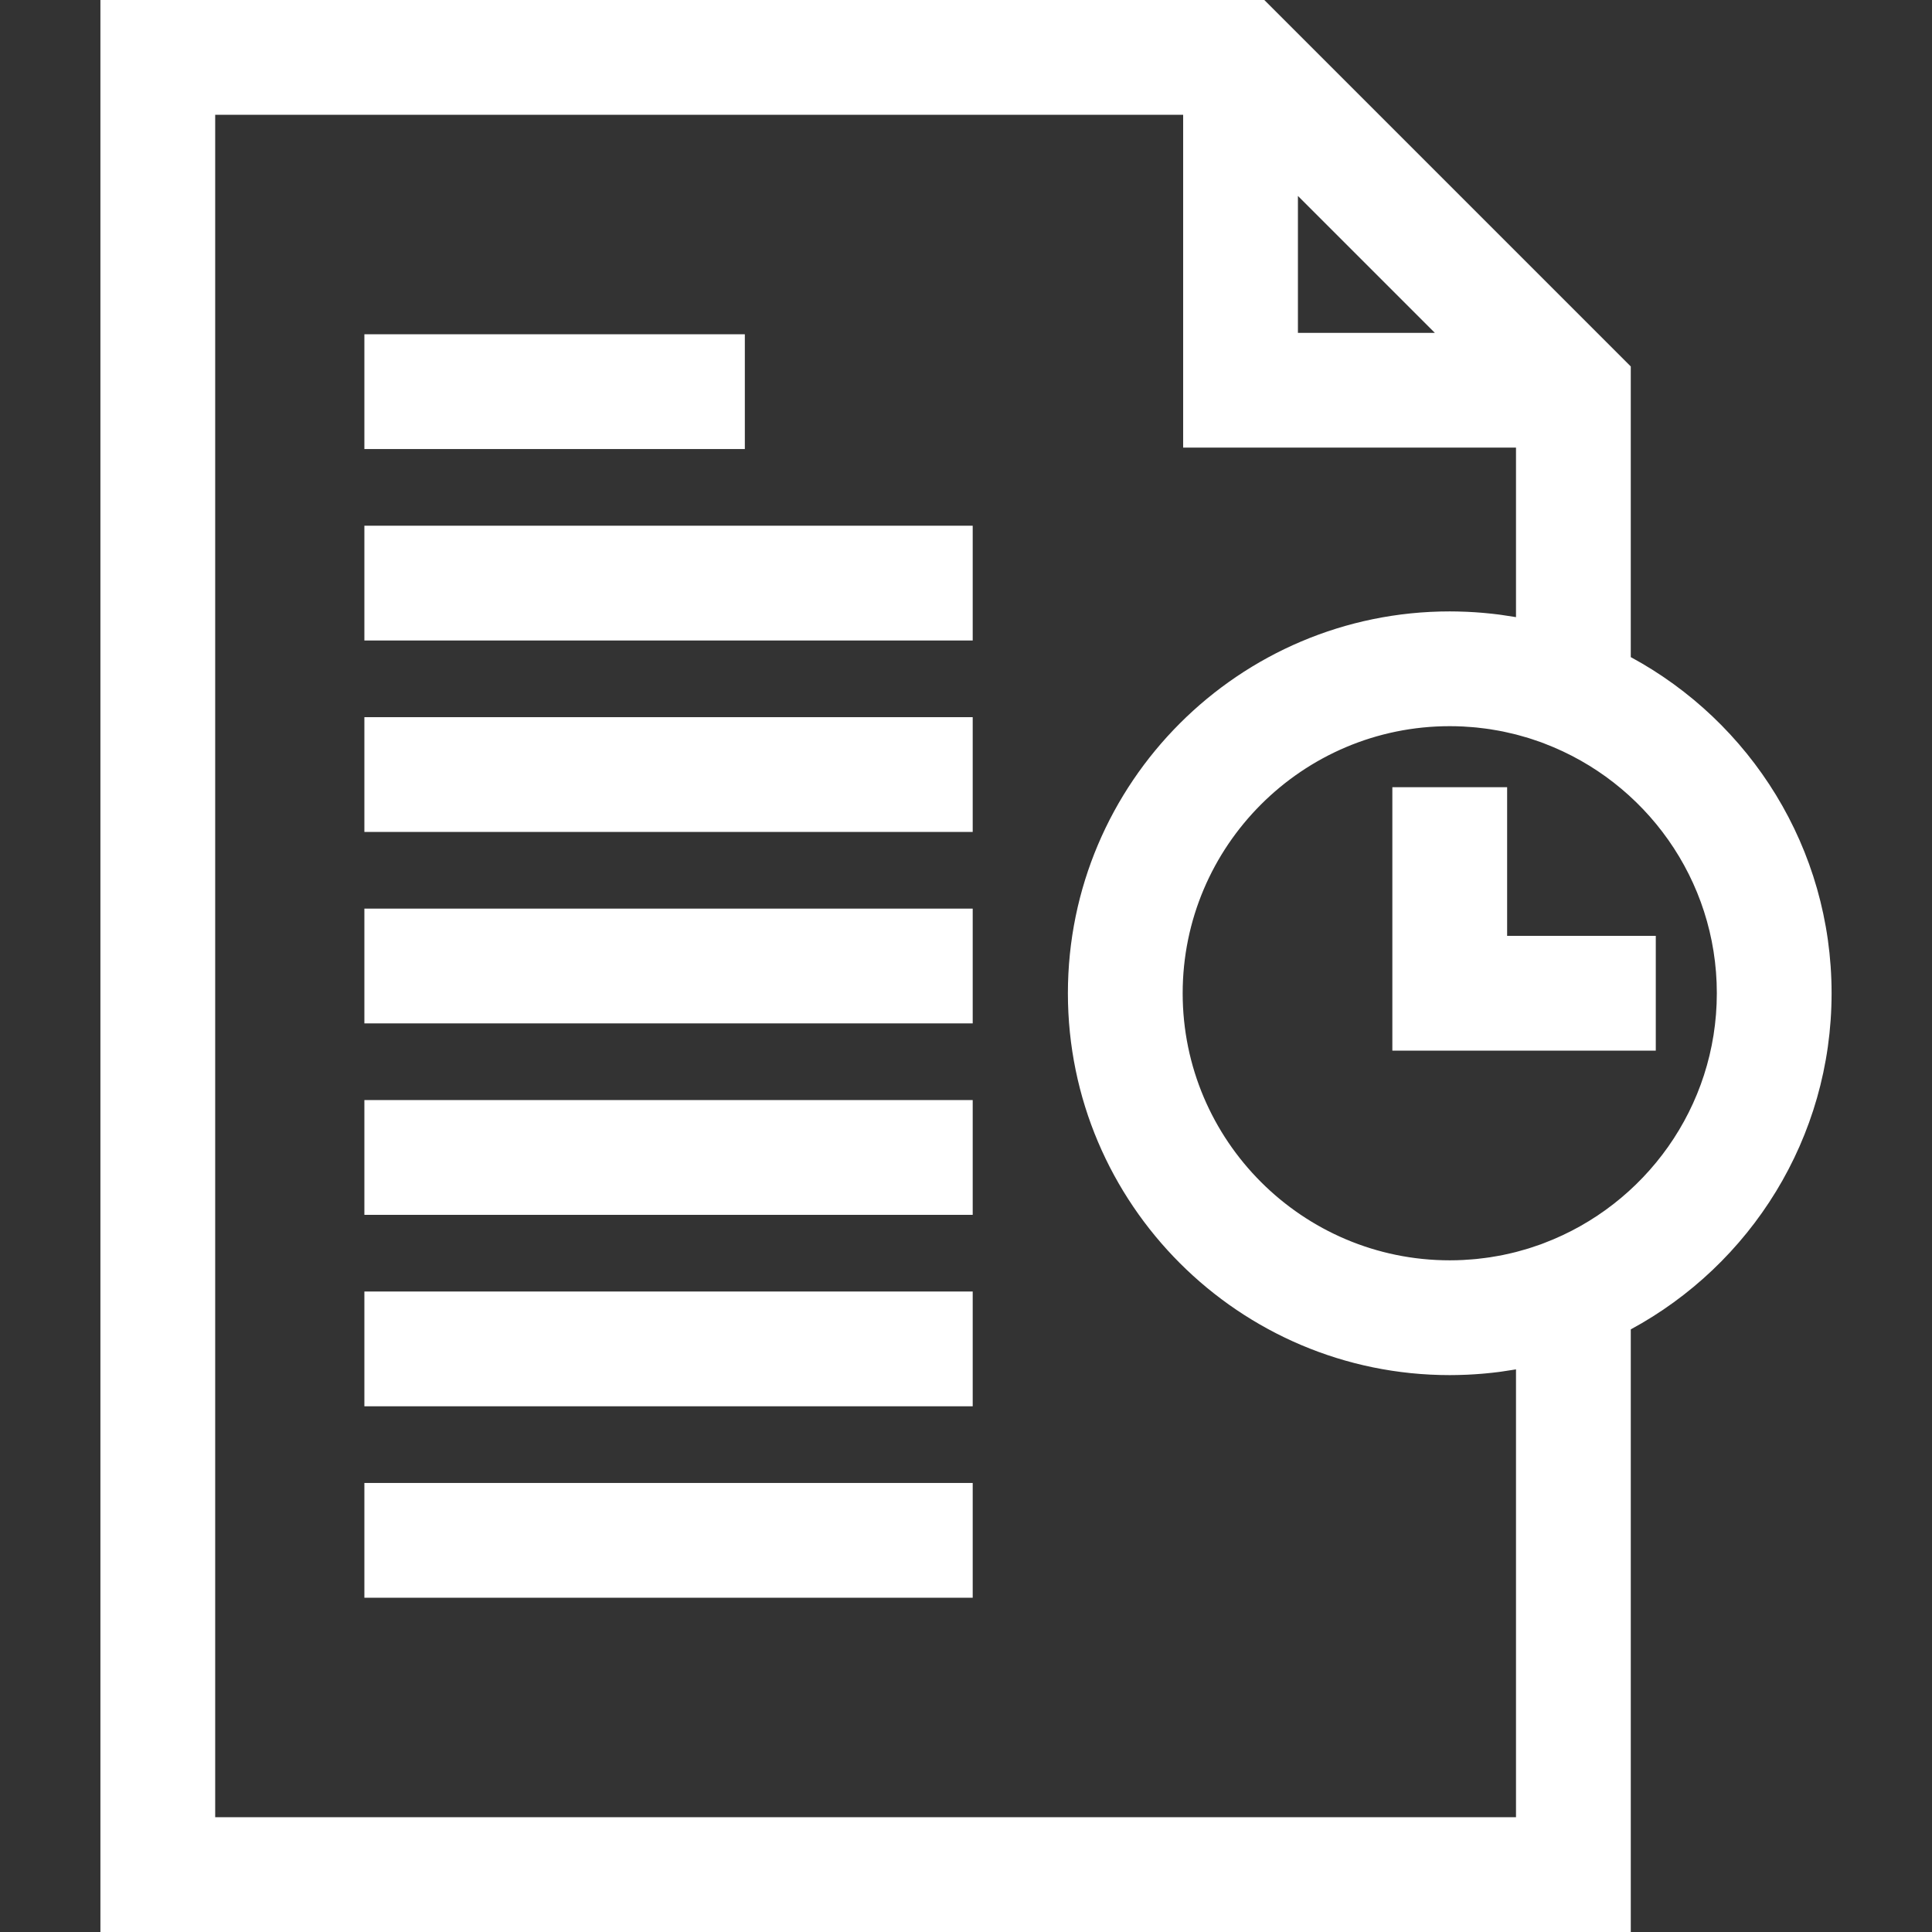 <?xml version="1.0" encoding="UTF-8" standalone="no"?>
<!-- Generator: Adobe Illustrator 19.0.0, SVG Export Plug-In . SVG Version: 6.00 Build 0)  -->

<svg
   xmlns:dc="http://purl.org/dc/elements/1.1/"
   xmlns:cc="http://creativecommons.org/ns#"
   xmlns:rdf="http://www.w3.org/1999/02/22-rdf-syntax-ns#"
   xmlns:svg="http://www.w3.org/2000/svg"
   xmlns="http://www.w3.org/2000/svg"
   xmlns:sodipodi="http://sodipodi.sourceforge.net/DTD/sodipodi-0.dtd"
   xmlns:inkscape="http://www.inkscape.org/namespaces/inkscape"
   version="1.1"
   id="Layer_1"
   x="0px"
   y="0px"
   viewBox="0 0 512 512"
   style="enable-background:new 0 0 512 512;"
   xml:space="preserve"
   inkscape:version="0.48.4 r9939"
   width="100%"
   height="100%"
   sodipodi:docname="waitl.svg"><rect x="0" y="0" width="512" height="512" fill="#333333" stroke="none"/><defs
     id="defs89" /><sodipodi:namedview
     pagecolor="#ffffff"
     bordercolor="#666666"
     borderopacity="1"
     objecttolerance="10"
     gridtolerance="10"
     guidetolerance="10"
     inkscape:pageopacity="0"
     inkscape:pageshadow="2"
     inkscape:window-width="1920"
     inkscape:window-height="1060"
     id="namedview87"
     showgrid="false"
     inkscape:zoom="0.4609375"
     inkscape:cx="256"
     inkscape:cy="256"
     inkscape:window-x="-2"
     inkscape:window-y="417"
     inkscape:window-maximized="1"
     inkscape:current-layer="Layer_1" /><g
     id="g3"
     style="fill:#ffffff"><g
       id="g5"
       style="fill:#ffffff"><path
         d="M432.172,174.142V97.119L335.053,0H26.61v512h405.563V352.299c31.661-17.121,53.218-50.628,53.218-89.079    C485.391,224.771,463.834,191.262,432.172,174.142z M343.963,51.925l36.285,36.285h-36.285V51.925z M401.755,481.583H57.027    V30.417h256.519v88.21h88.21v44.92c-0.194-0.034-0.39-0.057-0.585-0.089c-1.064-0.18-2.132-0.344-3.206-0.491    c-0.258-0.035-0.513-0.075-0.771-0.108c-1.211-0.156-2.429-0.284-3.652-0.396c-0.302-0.027-0.604-0.056-0.906-0.081    c-1.234-0.102-2.475-0.183-3.721-0.241c-0.243-0.011-0.488-0.018-0.732-0.028c-1.323-0.052-2.649-0.085-3.985-0.085    c-55.798,0-101.195,45.396-101.195,101.195s45.396,101.195,101.195,101.195c1.336,0,2.664-0.034,3.988-0.085    c0.243-0.009,0.486-0.016,0.729-0.027c1.246-0.058,2.486-0.139,3.72-0.241c0.304-0.025,0.608-0.054,0.912-0.081    c1.222-0.112,2.439-0.24,3.649-0.396c0.259-0.033,0.515-0.073,0.773-0.108c1.074-0.147,2.141-0.31,3.204-0.491    c0.193-0.034,0.389-0.057,0.583-0.091V481.583z M409.2,329.423c-0.285,0.107-0.568,0.224-0.854,0.329    c-0.786,0.286-1.583,0.548-2.381,0.807c-0.303,0.098-0.604,0.205-0.908,0.299c-0.817,0.252-1.645,0.481-2.474,0.705    c-0.289,0.078-0.575,0.164-0.864,0.238c-0.855,0.219-1.72,0.412-2.586,0.598c-0.272,0.059-0.541,0.127-0.814,0.181    c-0.877,0.178-1.763,0.33-2.652,0.474c-0.272,0.045-0.541,0.099-0.813,0.14c-0.882,0.134-1.773,0.239-2.665,0.34    c-0.286,0.032-0.569,0.076-0.855,0.104c-0.895,0.09-1.801,0.15-2.705,0.206c-0.285,0.017-0.568,0.048-0.854,0.062    c-1.185,0.06-2.378,0.091-3.577,0.091c-39.026,0-70.778-31.75-70.778-70.778s31.751-70.778,70.778-70.778    c1.199,0,2.392,0.031,3.576,0.09c0.291,0.014,0.579,0.046,0.87,0.063c0.899,0.056,1.798,0.116,2.688,0.205    c0.297,0.029,0.591,0.075,0.887,0.108c0.88,0.099,1.758,0.203,2.629,0.335c0.29,0.044,0.577,0.101,0.866,0.149    c0.87,0.143,1.738,0.29,2.596,0.464c0.295,0.06,0.586,0.133,0.88,0.197c0.844,0.182,1.685,0.37,2.518,0.582    c0.314,0.08,0.626,0.174,0.939,0.259c0.804,0.217,1.606,0.438,2.399,0.682c0.331,0.102,0.658,0.218,0.988,0.325    c0.772,0.25,1.541,0.504,2.301,0.78c0.312,0.114,0.62,0.24,0.931,0.358c26.688,10.143,45.711,35.974,45.711,66.178    C454.973,293.447,435.921,319.296,409.2,329.423z"
         id="path7"
         style="fill:#ffffff" /></g></g><g
     id="g9"
     style="fill:#ffffff"><g
       id="g11"
       style="fill:#ffffff"><polygon
         points="399.405,248.012 399.405,208.617 368.988,208.617 368.988,278.429 438.8,278.429 438.8,248.012   "
         id="polygon13"
         style="fill:#ffffff" /></g></g><g
     id="g15"
     style="fill:#ffffff"><g
       id="g17"
       style="fill:#ffffff"><rect
         x="96.565"
         y="88.585"
         width="100.823"
         height="30.417"
         id="rect19"
         style="fill:#ffffff" /></g></g><g
     id="g21"
     style="fill:#ffffff"><g
       id="g23"
       style="fill:#ffffff"><rect
         x="96.565"
         y="139.321"
         width="161.211"
         height="30.417"
         id="rect25"
         style="fill:#ffffff" /></g></g><g
     id="g27"
     style="fill:#ffffff"><g
       id="g29"
       style="fill:#ffffff"><rect
         x="96.565"
         y="190.057"
         width="161.211"
         height="30.417"
         id="rect31"
         style="fill:#ffffff" /></g></g><g
     id="g33"
     style="fill:#ffffff"><g
       id="g35"
       style="fill:#ffffff"><rect
         x="96.565"
         y="240.793"
         width="161.211"
         height="30.417"
         id="rect37"
         style="fill:#ffffff" /></g></g><g
     id="g39"
     style="fill:#ffffff"><g
       id="g41"
       style="fill:#ffffff"><rect
         x="96.565"
         y="291.529"
         width="161.211"
         height="30.417"
         id="rect43"
         style="fill:#ffffff" /></g></g><g
     id="g45"
     style="fill:#ffffff"><g
       id="g47"
       style="fill:#ffffff"><rect
         x="96.565"
         y="342.265"
         width="161.211"
         height="30.417"
         id="rect49"
         style="fill:#ffffff" /></g></g><g
     id="g51"
     style="fill:#ffffff"><g
       id="g53"
       style="fill:#ffffff"><rect
         x="96.565"
         y="393.001"
         width="161.211"
         height="30.417"
         id="rect55"
         style="fill:#ffffff" /></g></g><g
     id="g57" /><g
     id="g59" /><g
     id="g61" /><g
     id="g63" /><g
     id="g65" /><g
     id="g67" /><g
     id="g69" /><g
     id="g71" /><g
     id="g73" /><g
     id="g75" /><g
     id="g77" /><g
     id="g79" /><g
     id="g81" /><g
     id="g83" /><g
     id="g85" /></svg>